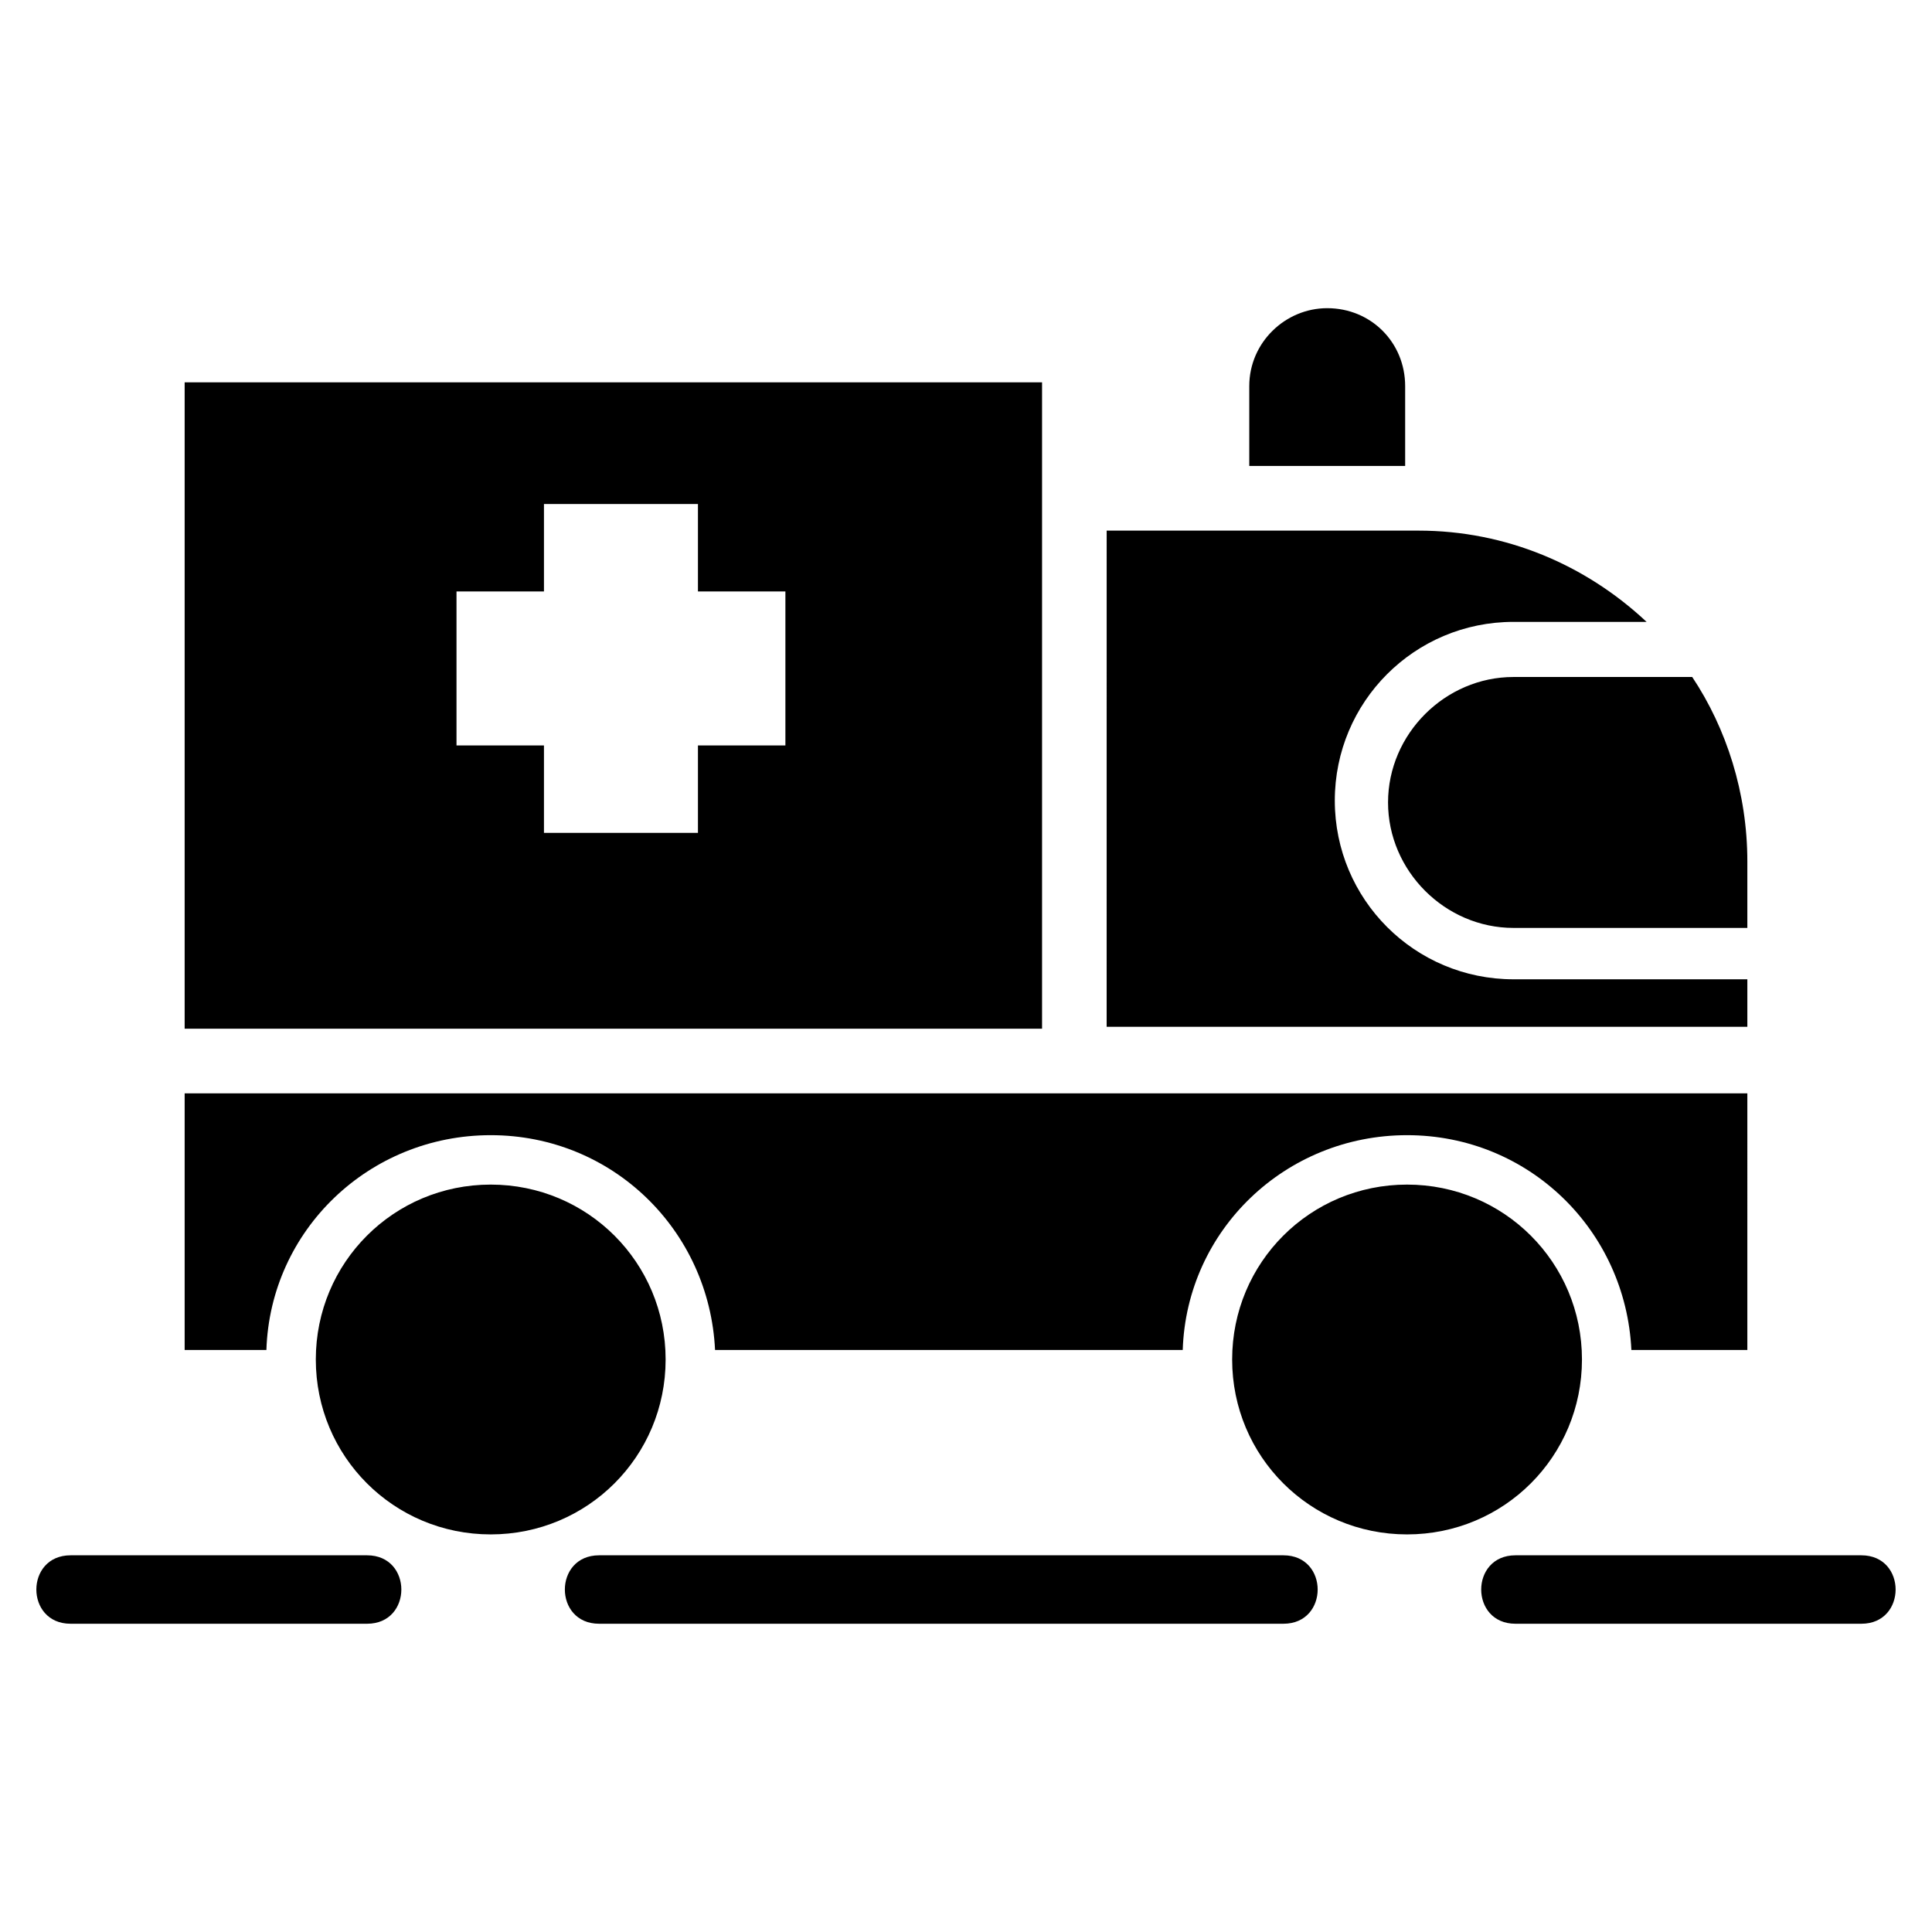 <?xml version="1.0" encoding="UTF-8"?>
<!-- Uploaded to: ICON Repo, www.iconrepo.com, Generator: ICON Repo Mixer Tools -->
<svg fill="#000000" width="800px" height="800px" version="1.1" viewBox="144 144 512 512" xmlns="http://www.w3.org/2000/svg">
 <path d="m437.28 284.62h82.625c23.176 0 44.336 9.07 60.457 24.184h-35.266c-26.199 0-47.359 21.16-47.359 47.359s21.16 47.359 47.359 47.359h61.969v12.594h-169.79zm-274.58 289.69c-12.09 0-12.09-18.137 0-18.137h78.594c12.09 0 12.09 18.137 0 18.137zm140.06 0c-12.09 0-12.09-18.137 0-18.137h181.37c12.09 0 12.09 18.137 0 18.137zm242.84 0c-12.09 0-12.09-18.137 0-18.137h91.691c12.09 0 12.09 18.137 0 18.137zm-49.875-348.64c11.586 0 20.656 9.07 20.656 20.656v21.16h-41.312v-21.16c0-11.586 9.57-20.656 20.656-20.656zm-221.68 232.26c25.695 0 46.352 20.656 46.352 46.352 0 25.695-20.656 46.352-46.352 46.352s-46.352-20.656-46.352-46.352c0-25.695 20.656-46.352 46.352-46.352zm242.84 0c25.695 0 46.352 20.656 46.352 46.352 0 25.695-20.656 46.352-46.352 46.352-25.695 0-46.352-20.656-46.352-46.352 0-25.695 20.656-46.352 46.352-46.352zm75.57-134.52h-47.359c-18.137 0-33.25 15.113-33.25 33.25s15.113 33.25 33.25 33.25h61.969v-17.633c0-18.133-5.539-35.262-14.609-48.867zm-304.3-45.844h40.809v23.176h23.176v40.809h-23.176v23.176h-40.809v-23.176h-23.176v-40.809h23.176zm318.91 156.18h-414.13v68.016h21.664c1.008-31.738 27.207-56.93 59.449-56.93s57.938 25.191 59.449 56.93h123.94c1.008-31.738 27.207-56.93 59.449-56.93 32.242 0 57.938 25.191 59.449 56.93h30.73zm-414.13-17.129h227.22v-171.3h-227.22z" fill-rule="evenodd"/>
</svg>